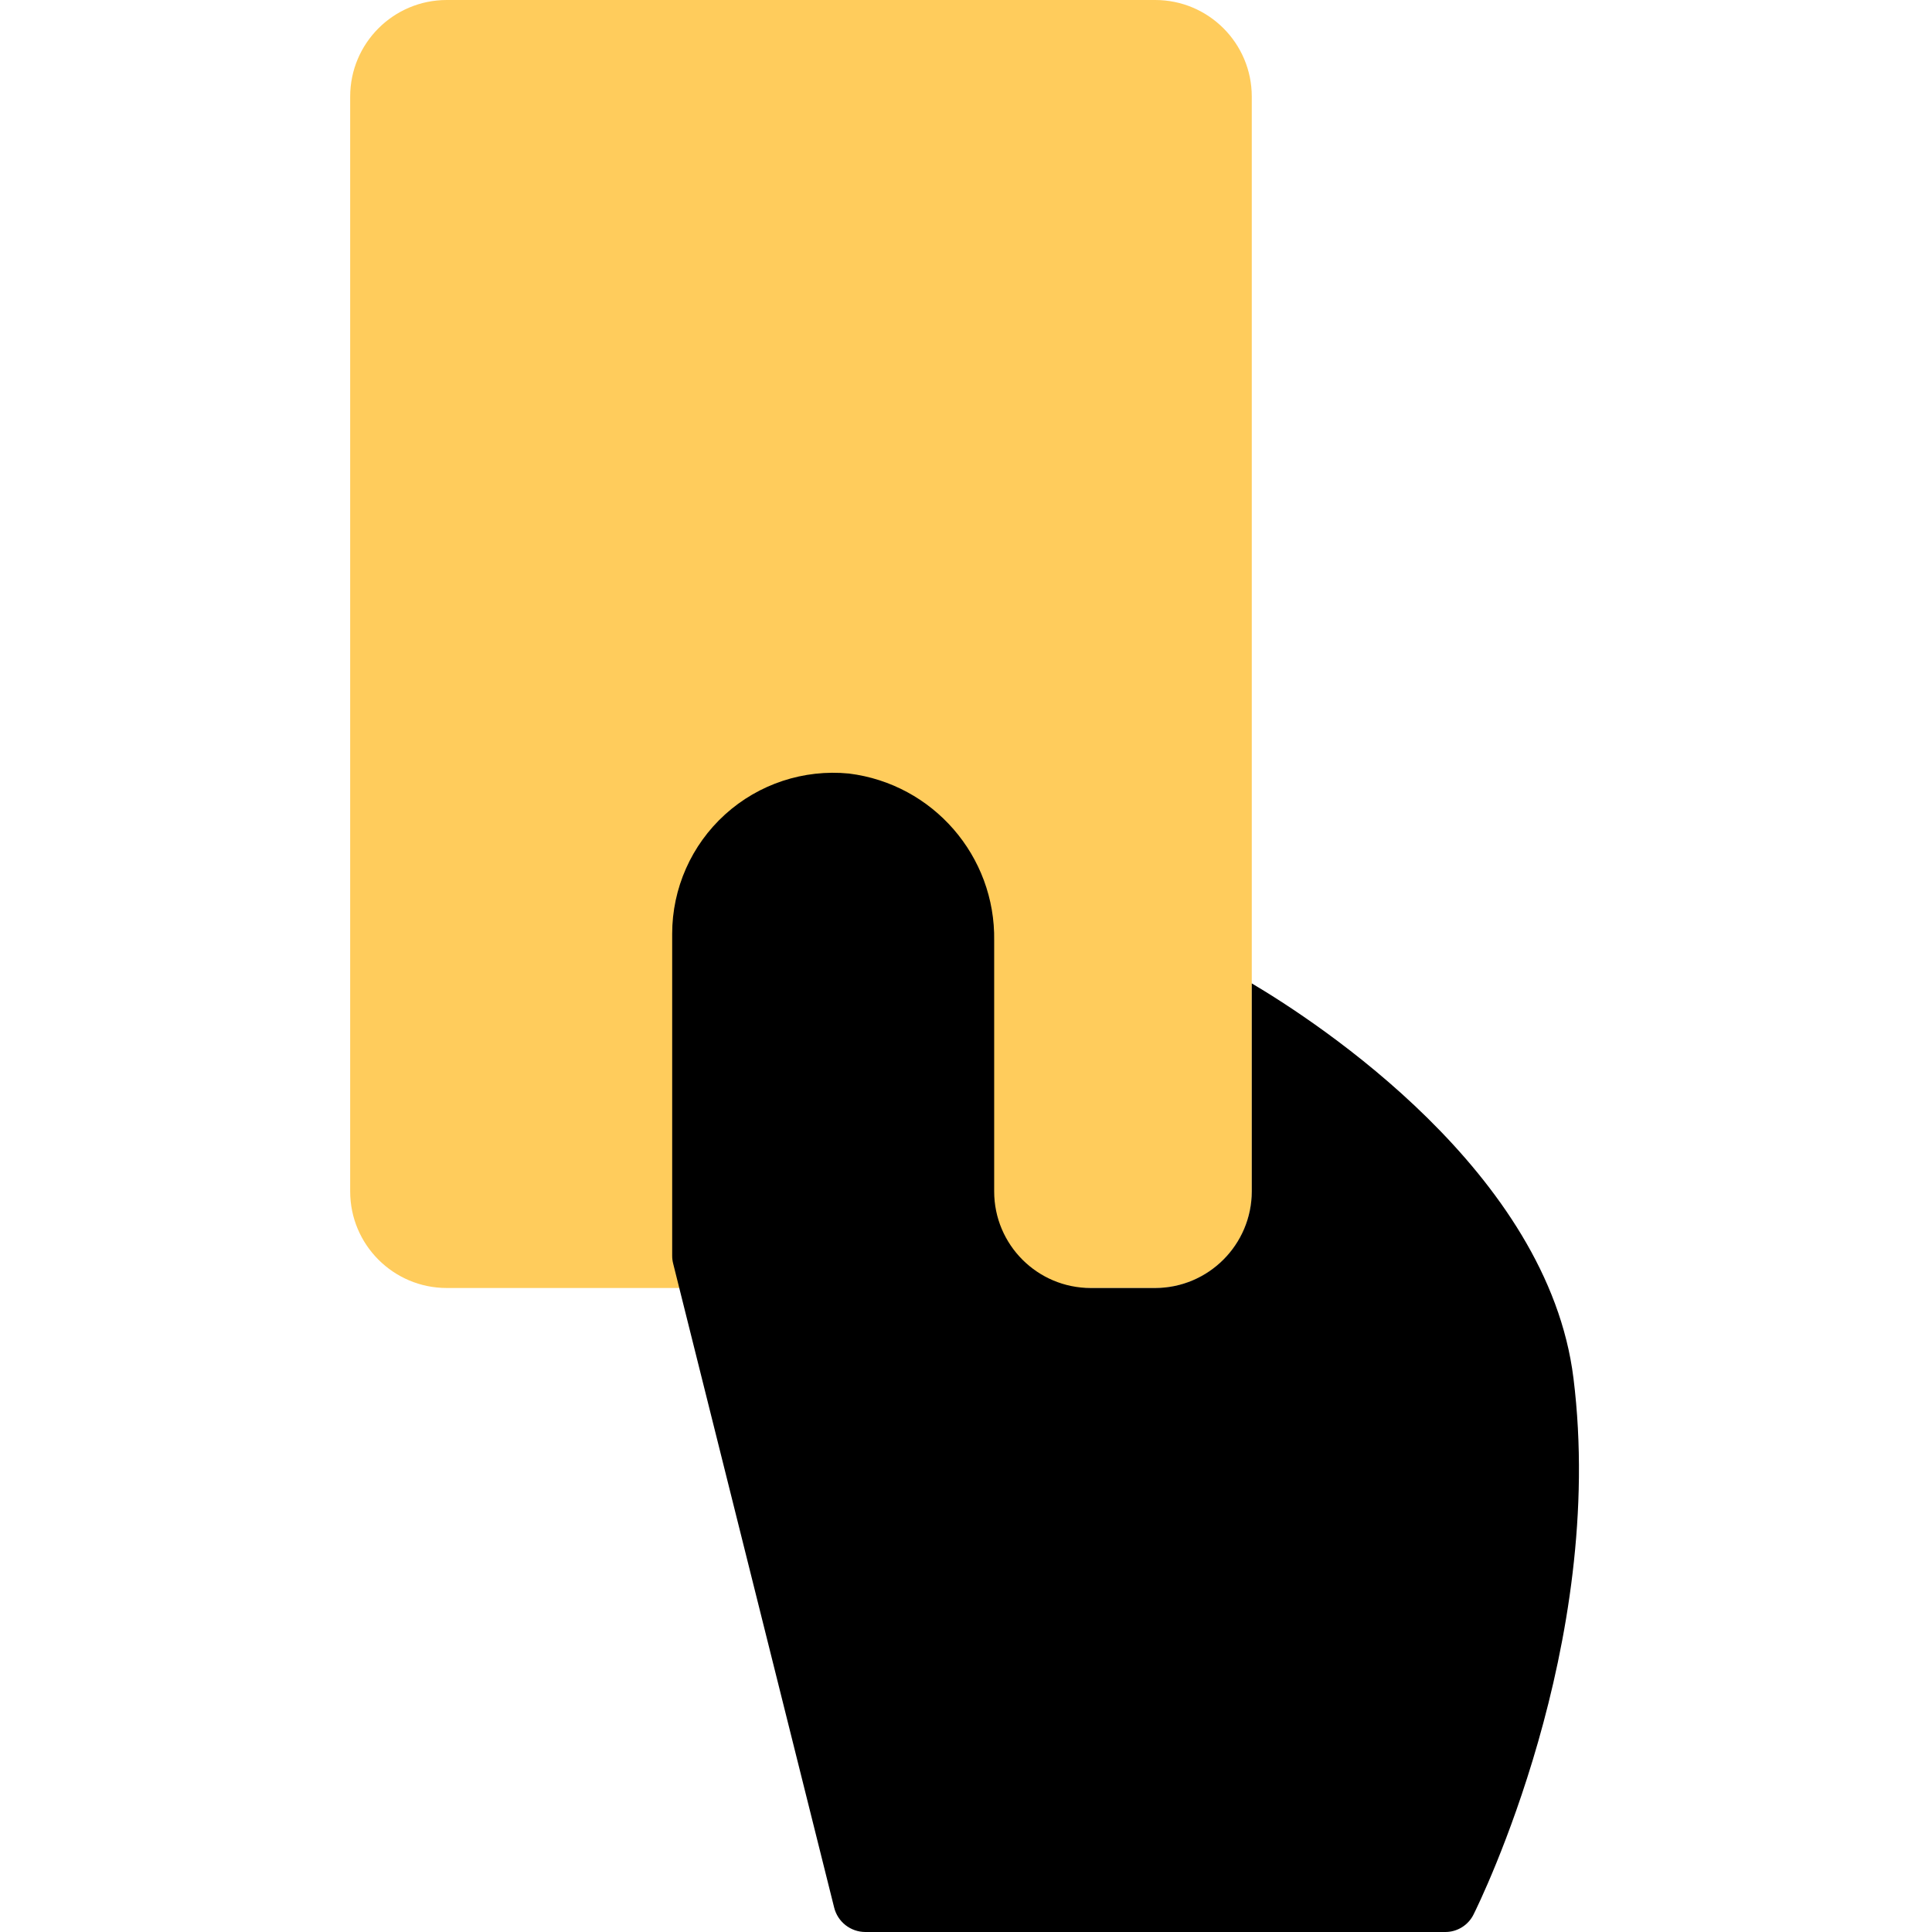 <svg height="480pt" viewBox="-87 0 480 480.001" width="480pt" xmlns="http://www.w3.org/2000/svg"><path d="m24 0h176c13.254 0 24 10.746 24 24v272c0 13.254-10.746 24-24 24h-176c-13.254 0-24-10.746-24-24v-272c0-13.254 10.746-24 24-24zm0 0" fill="#ffcc5c"/><path d="m303.922 342.398c-6.32-51.117-63.602-88.398-79.922-98.078v51.68c-.039 13.238-10.762 23.961-24 24h-16c-13.254 0-24-10.746-24-24v-62.281c.352-21.027-15.203-38.938-36.07-41.535-11.242-1.109-22.426 2.586-30.793 10.168-8.367 7.586-13.141 18.355-13.137 29.648v80c0 .648.082 1.293.242 1.922l40 160c.879 3.566 4.082 6.074 7.758 6.078h144c3.023.035 5.797-1.68 7.121-4.398 1.359-2.723 33.039-66.961 24.801-133.203zm0 0"/></svg>